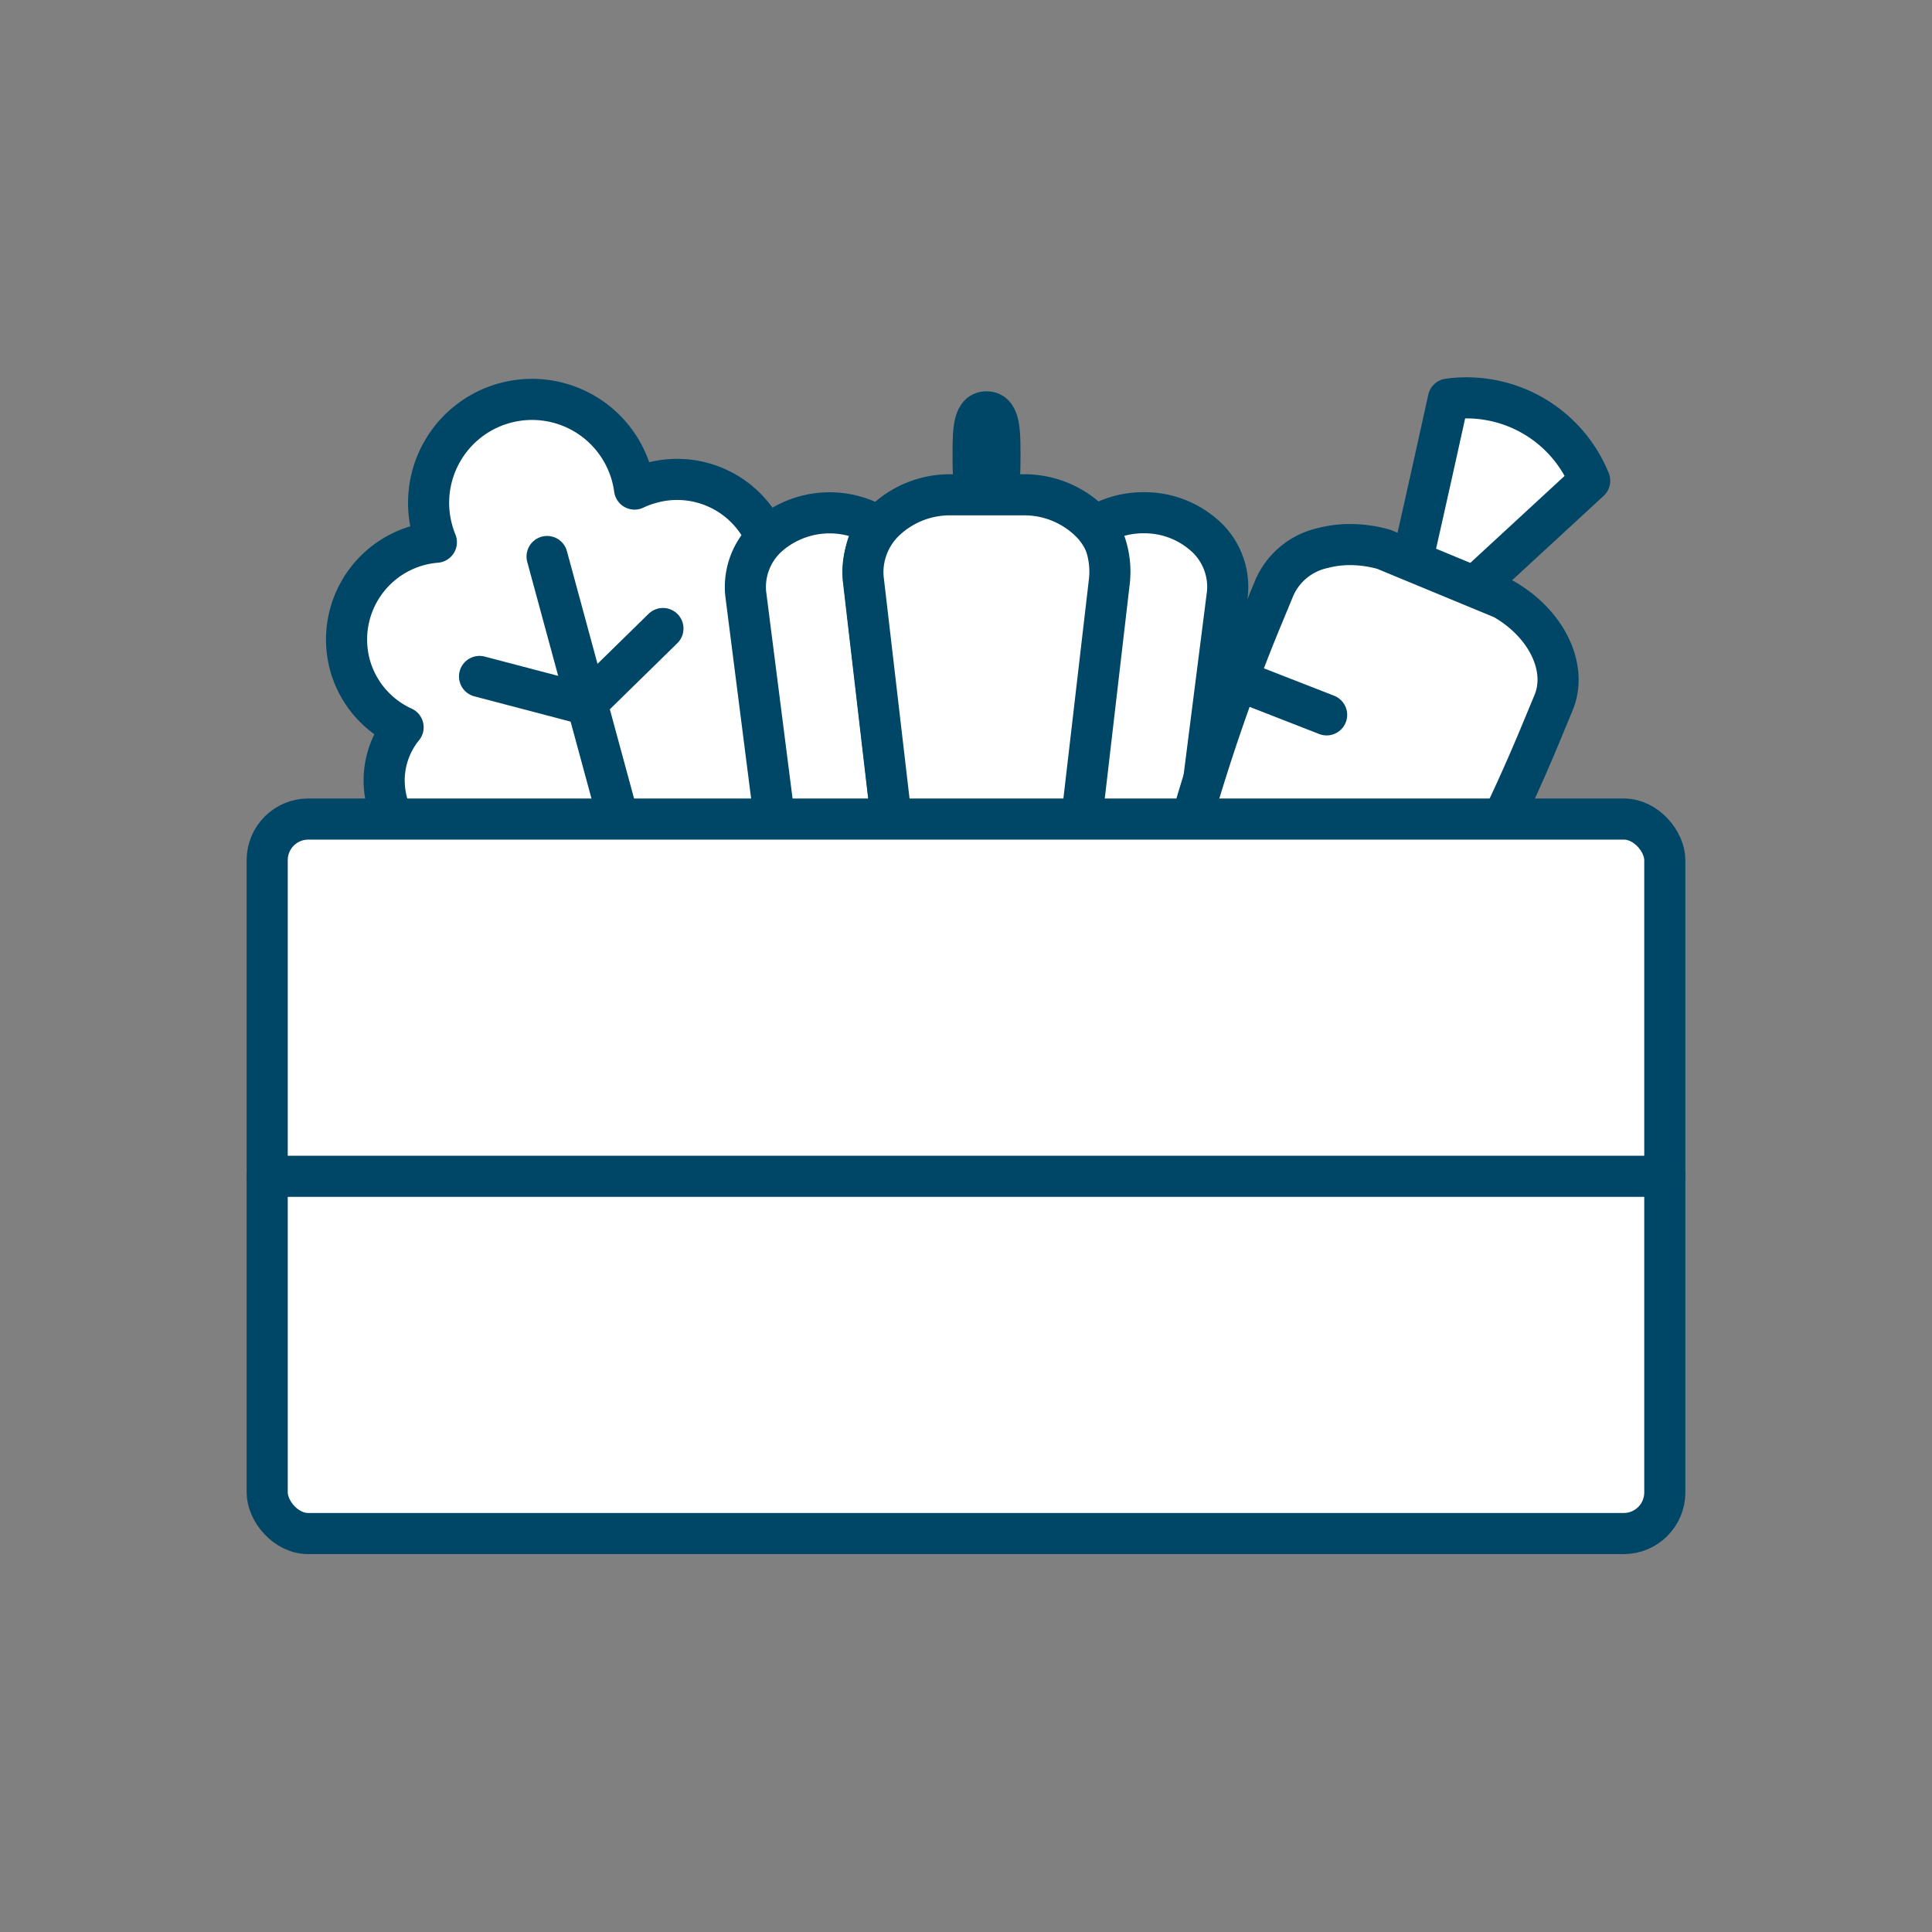 <svg xmlns="http://www.w3.org/2000/svg" width="75.2" height="75.2" viewBox="0 0 75.2 75.2">
  <rect x="0" y="0" width="75.2" height="75.2" fill="#808080" stroke="none"/>
  <g id="アートワーク_41" data-name="アートワーク 41" transform="translate(37.6 37.6)">
    <g id="グループ_1423820" data-name="グループ 1423820" transform="translate(-37.6 -37.6)">
      <rect id="長方形_250702" data-name="長方形 250702" width="75.2" height="75.2" fill="none"/>
      <g id="グループ_1423819" data-name="グループ 1423819" transform="translate(10.4 15.509)">
        <g id="グループ_1423815" data-name="グループ 1423815" transform="translate(3.083 0.1)">
          <g id="グループ_1423814" data-name="グループ 1423814">
            <path id="パス_918458" data-name="パス 918458" d="M32.8,28.531A3.775,3.775,0,0,0,28.7,22.706a3.812,3.812,0,0,0-.63.233A4.026,4.026,0,1,0,20.2,24.55a3.9,3.9,0,0,0,.156.458,3.8,3.8,0,0,0-3.37,4.755,3.756,3.756,0,0,0,2.075,2.449,3.275,3.275,0,0,0,.458,4.6h0c4.359,3.066,7.631,6.865,9.042,12.69l2.331-.625,2.33-.624c-1.69-5.75-.755-10.677,1.487-15.511h0A3.277,3.277,0,0,0,32.8,28.531Z" transform="translate(-16.854 -19.512)" fill="#fff" stroke="#004767" stroke-linecap="round" stroke-linejoin="round" stroke-width="1.6"/>
          </g>
          <line id="線_7578" data-name="線 7578" x2="3.939" y2="14.51" transform="translate(7.811 6.052)" fill="#fff" stroke="#004767" stroke-linecap="round" stroke-linejoin="round" stroke-width="1.6"/>
          <path id="パス_918459" data-name="パス 918459" d="M23.332,32.446l4.127,1.084,3.012-2.95" transform="translate(-18.15 -21.725)" fill="none" stroke="#004767" stroke-linecap="round" stroke-linejoin="round" stroke-width="1.6"/>
        </g>
        <g id="グループ_1423817" data-name="グループ 1423817" transform="translate(18.61 0.521)">
          <g id="グループ_1423816" data-name="グループ 1423816">
            <path id="パス_918460" data-name="パス 918460" d="M41.072,41.984H39.72a1.781,1.781,0,0,1-1.886-1.65.287.287,0,0,0,0-.038L36.277,28.091a2.666,2.666,0,0,1,.946-2.3,3.623,3.623,0,0,1,4.149-.346,3.4,3.4,0,0,0-.5,2.128L42.42,40.908a2.477,2.477,0,0,0,.06.519A2,2,0,0,1,41.072,41.984Z" transform="translate(-36.262 -21.019)" fill="#fff" stroke="#004767" stroke-linecap="round" stroke-linejoin="round" stroke-width="1.6"/>
            <path id="パス_918461" data-name="パス 918461" d="M48.39,22.03c0,1.1-.233,1.446-.521,1.446s-.521-.346-.521-1.446-.044-1.993.521-1.993S48.39,20.929,48.39,22.03Z" transform="translate(-38.48 -20.037)" fill="#004767" stroke="#004767" stroke-linecap="round" stroke-linejoin="round" stroke-width="1.6"/>
            <path id="パス_918462" data-name="パス 918462" d="M50.075,40.68c0,.011,0,.023,0,.034a1.831,1.831,0,0,1-1.862,1.794h-2.8a1.831,1.831,0,0,1-1.862-1.794c0-.011,0-.023,0-.034L41.994,27.327a2.774,2.774,0,0,1,.9-2.294,3.672,3.672,0,0,1,2.51-.96h2.826a3.668,3.668,0,0,1,2.509.96,2.772,2.772,0,0,1,.9,2.294Z" transform="translate(-37.406 -20.844)" fill="#fff" stroke="#004767" stroke-linecap="round" stroke-linejoin="round" stroke-width="1.6"/>
            <path id="パス_918463" data-name="パス 918463" d="M58.168,28.091,56.614,40.3a.287.287,0,0,0,0,.038,1.781,1.781,0,0,1-1.886,1.65H53.374a2,2,0,0,1-1.408-.557,2.477,2.477,0,0,0,.06-.519L53.578,27.57a3.4,3.4,0,0,0-.5-2.129,3.55,3.55,0,0,1,1.829-.494,3.51,3.51,0,0,1,2.32.841A2.666,2.666,0,0,1,58.168,28.091Z" transform="translate(-39.403 -21.019)" fill="#fff" stroke="#004767" stroke-linecap="round" stroke-linejoin="round" stroke-width="1.6"/>
          </g>
        </g>
        <g id="グループ_1423818" data-name="グループ 1423818" transform="translate(32.227)">
          <path id="パス_918464" data-name="パス 918464" d="M70.246,27.5l5.324-4.91a5.17,5.17,0,0,0-5.5-3.178s-1.36,6.177-1.591,7.066" transform="translate(-56.322 -19.386)" fill="#fff" stroke="#004767" stroke-linecap="round" stroke-linejoin="round" stroke-width="1.6"/>
          <path id="パス_918465" data-name="パス 918465" d="M54.434,58.869a1.285,1.285,0,0,1-.486-.1.928.928,0,0,1-.661-.894c.831-8,2.32-18.466,6.492-28.538l.491-1.186a2.691,2.691,0,0,1,1.894-1.526,4.129,4.129,0,0,1,1.044-.131,4.845,4.845,0,0,1,1.315.187L69.16,28.6c1.686.951,2.533,2.684,1.968,4.046-.356.862-.457,1.1-.489,1.18C66.458,43.921,60.11,52.369,55.048,58.6A.765.765,0,0,1,54.434,58.869Z" transform="translate(-53.284 -20.807)" fill="#fff" stroke="#004767" stroke-linecap="round" stroke-linejoin="round" stroke-width="1.6"/>
          <line id="線_7579" data-name="線 7579" x2="3.47" y2="1.354" transform="translate(5.54 10.962)" fill="none" stroke="#004767" stroke-linecap="round" stroke-linejoin="round" stroke-width="1.6"/>
        </g>
        <rect id="長方形_250703" data-name="長方形 250703" width="54.4" height="27.811" rx="1.6" transform="translate(0 16.371)" fill="#fff" stroke="#004767" stroke-linecap="round" stroke-linejoin="round" stroke-width="1.6"/>
        <line id="線_7580" data-name="線 7580" x1="54.4" transform="translate(0 30.277)" fill="#fff" stroke="#004767" stroke-linecap="round" stroke-linejoin="round" stroke-width="1.6"/>
      </g>
    </g>
  </g>
</svg>
